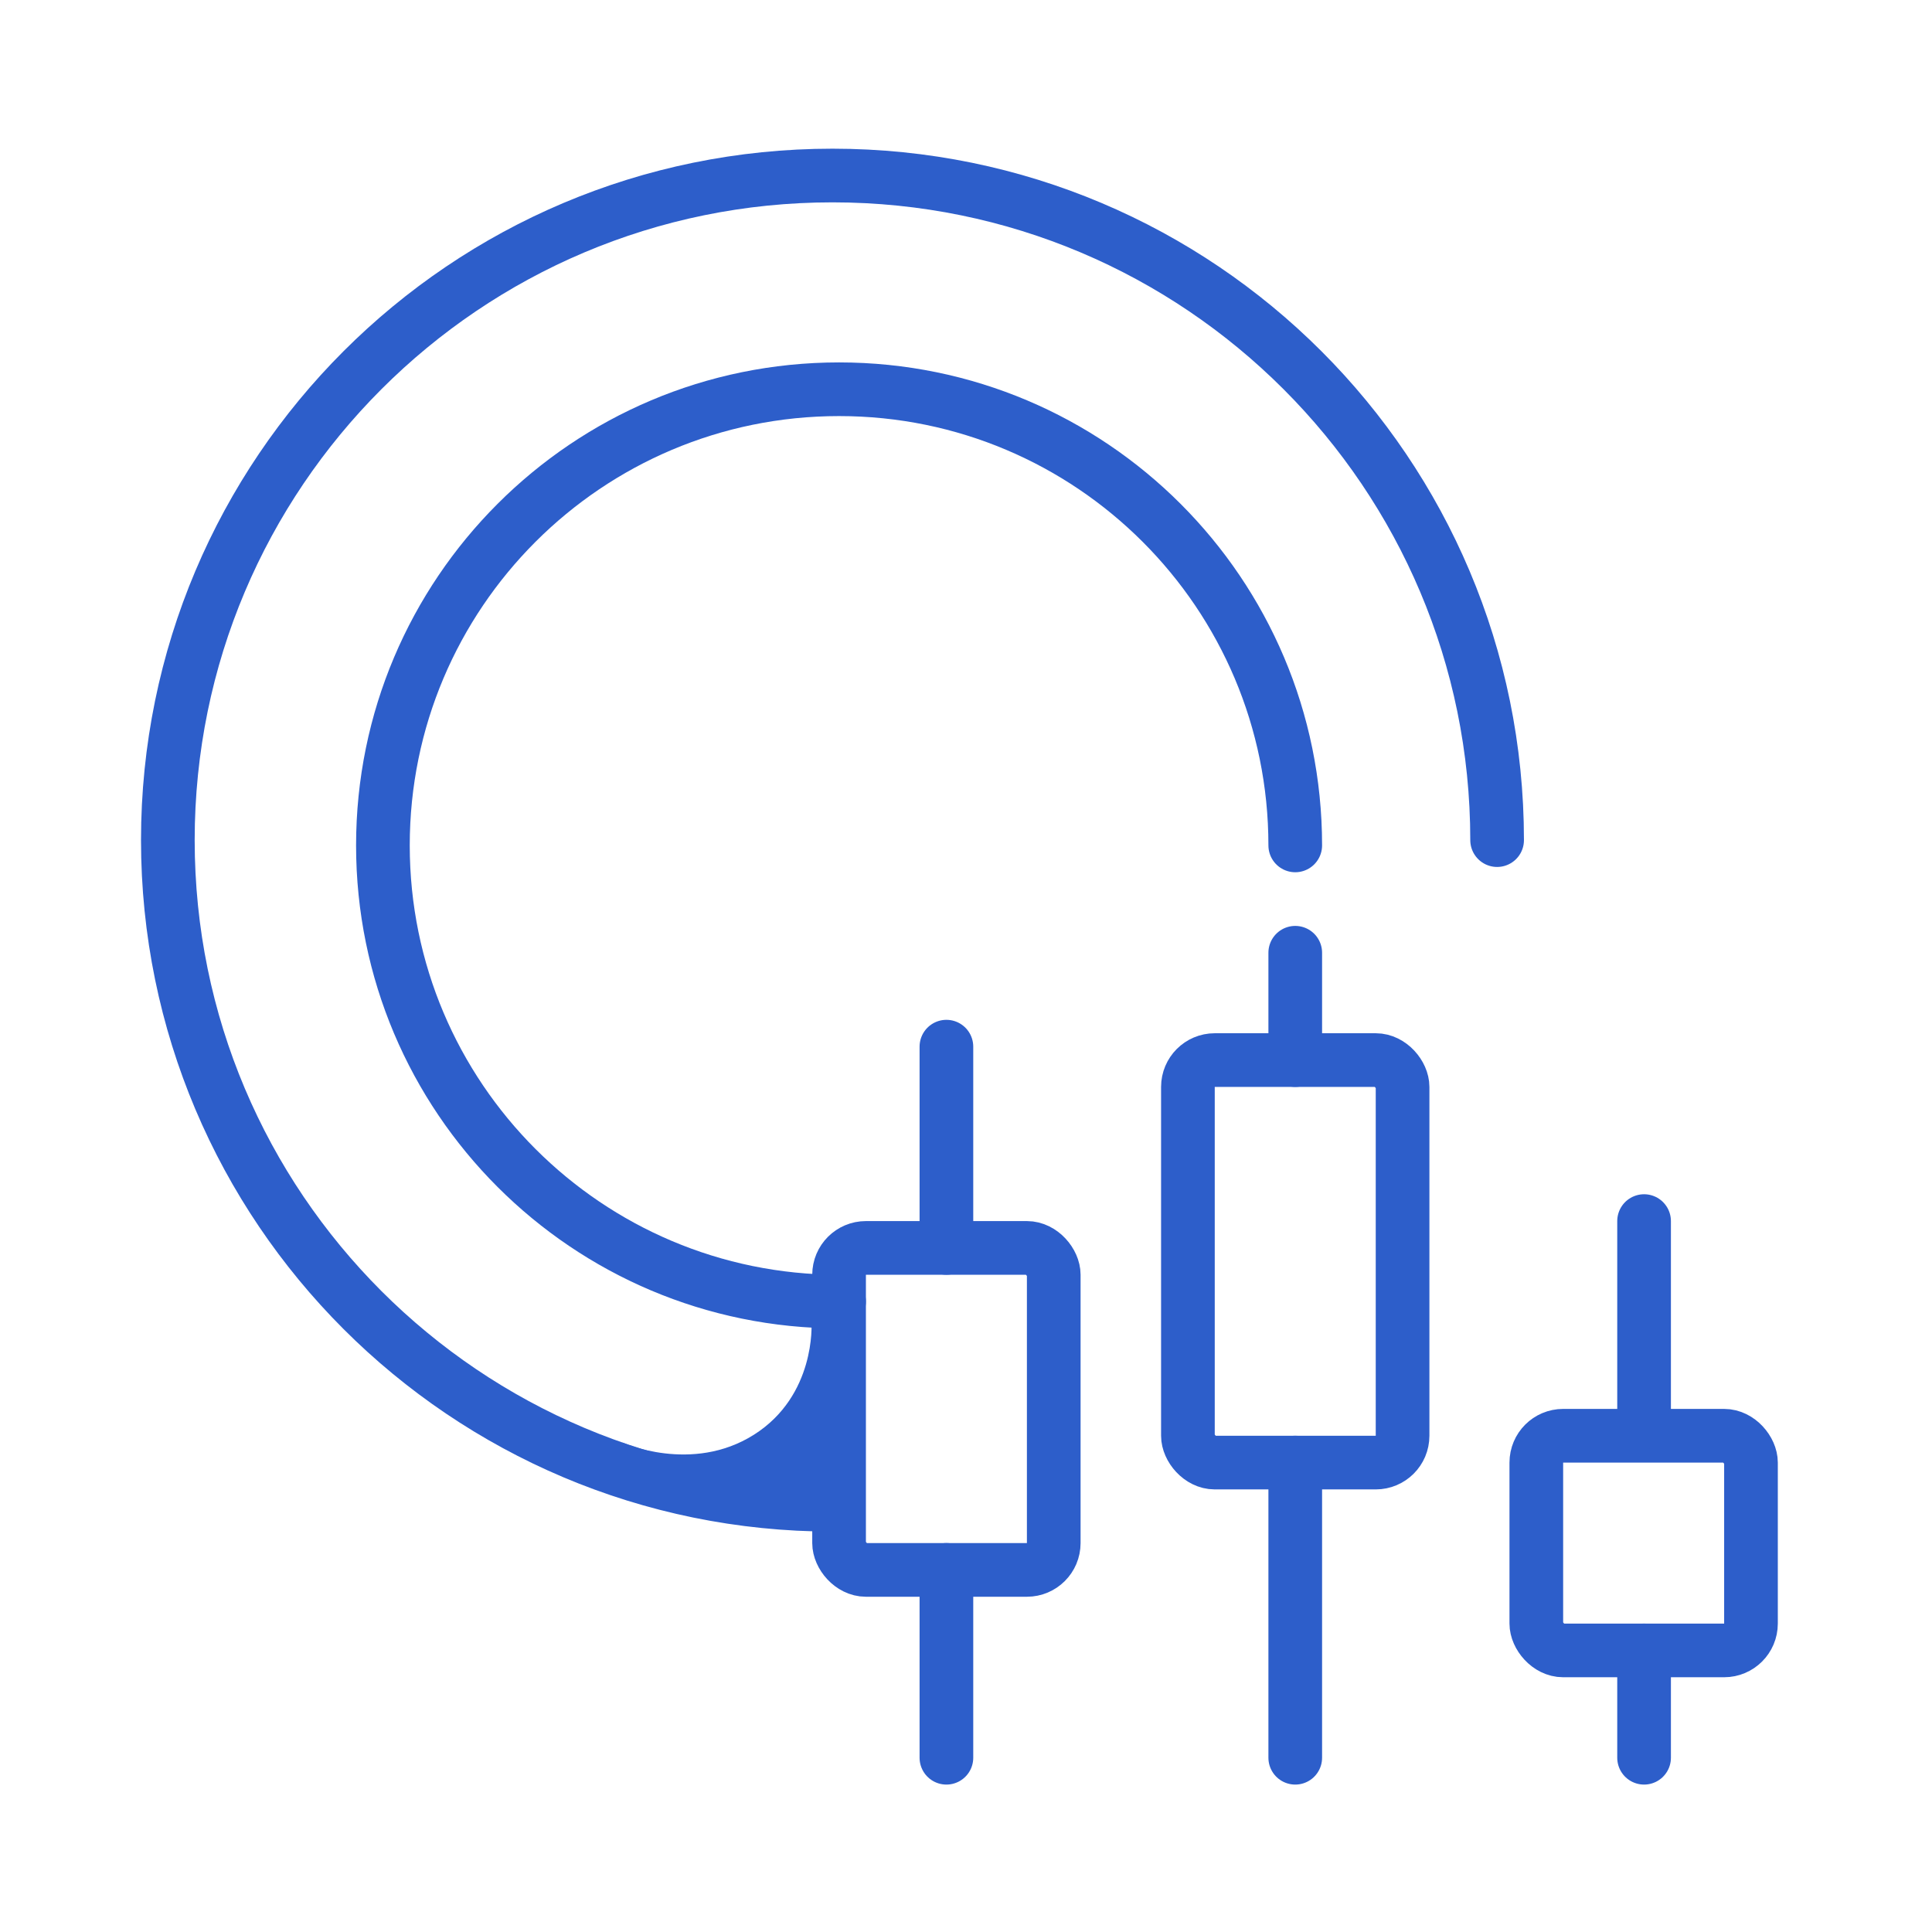 <svg width="72" height="72" viewBox="0 0 72 72" fill="none" xmlns="http://www.w3.org/2000/svg">
<path d="M31.024 56.078C17.345 56.078 6.255 44.989 6.255 31.309C6.255 17.63 17.345 6.541 31.024 6.541C44.704 6.541 55.793 17.63 55.793 31.309" stroke="#2D5ECA" stroke-width="2" stroke-linecap="round"/>
<path d="M31.27 48.506C21.881 48.506 14.27 40.895 14.27 31.506C14.27 22.117 21.881 14.506 31.27 14.506C40.658 14.506 48.27 22.117 48.27 31.506" stroke="#2D5ECA" stroke-width="2" stroke-linecap="round"/>
<rect x="31.27" y="46.506" width="8" height="12" rx="1" stroke="#2D5ECA" stroke-width="2"/>
<rect x="57.254" y="53.506" width="8" height="8" rx="1" stroke="#2D5ECA" stroke-width="2"/>
<path d="M35.27 46.506L35.27 39.006" stroke="#2D5ECA" stroke-width="2" stroke-linecap="round"/>
<path d="M61.27 53.006L61.27 45.506" stroke="#2D5ECA" stroke-width="2" stroke-linecap="round"/>
<path d="M35.27 65.506L35.27 58.506" stroke="#2D5ECA" stroke-width="2" stroke-linecap="round"/>
<path d="M61.27 65.506L61.27 61.506" stroke="#2D5ECA" stroke-width="2" stroke-linecap="round"/>
<rect x="44.27" y="39.506" width="8" height="15" rx="1" stroke="#2D5ECA" stroke-width="2"/>
<path d="M48.27 39.506L48.27 35.506" stroke="#2D5ECA" stroke-width="2" stroke-linecap="round"/>
<line x1="48.27" y1="65.506" x2="48.27" y2="54.506" stroke="#2D5ECA" stroke-width="2" stroke-linecap="round"/>
<path d="M28.095 53.469C25.781 54.932 23.197 53.76 23.197 53.76L24.395 55.801L29.536 56.878L31.569 55.185L30.242 49.317C30.242 49.317 30.409 52.006 28.095 53.469Z" fill="#2D5ECA"/>
</svg>
